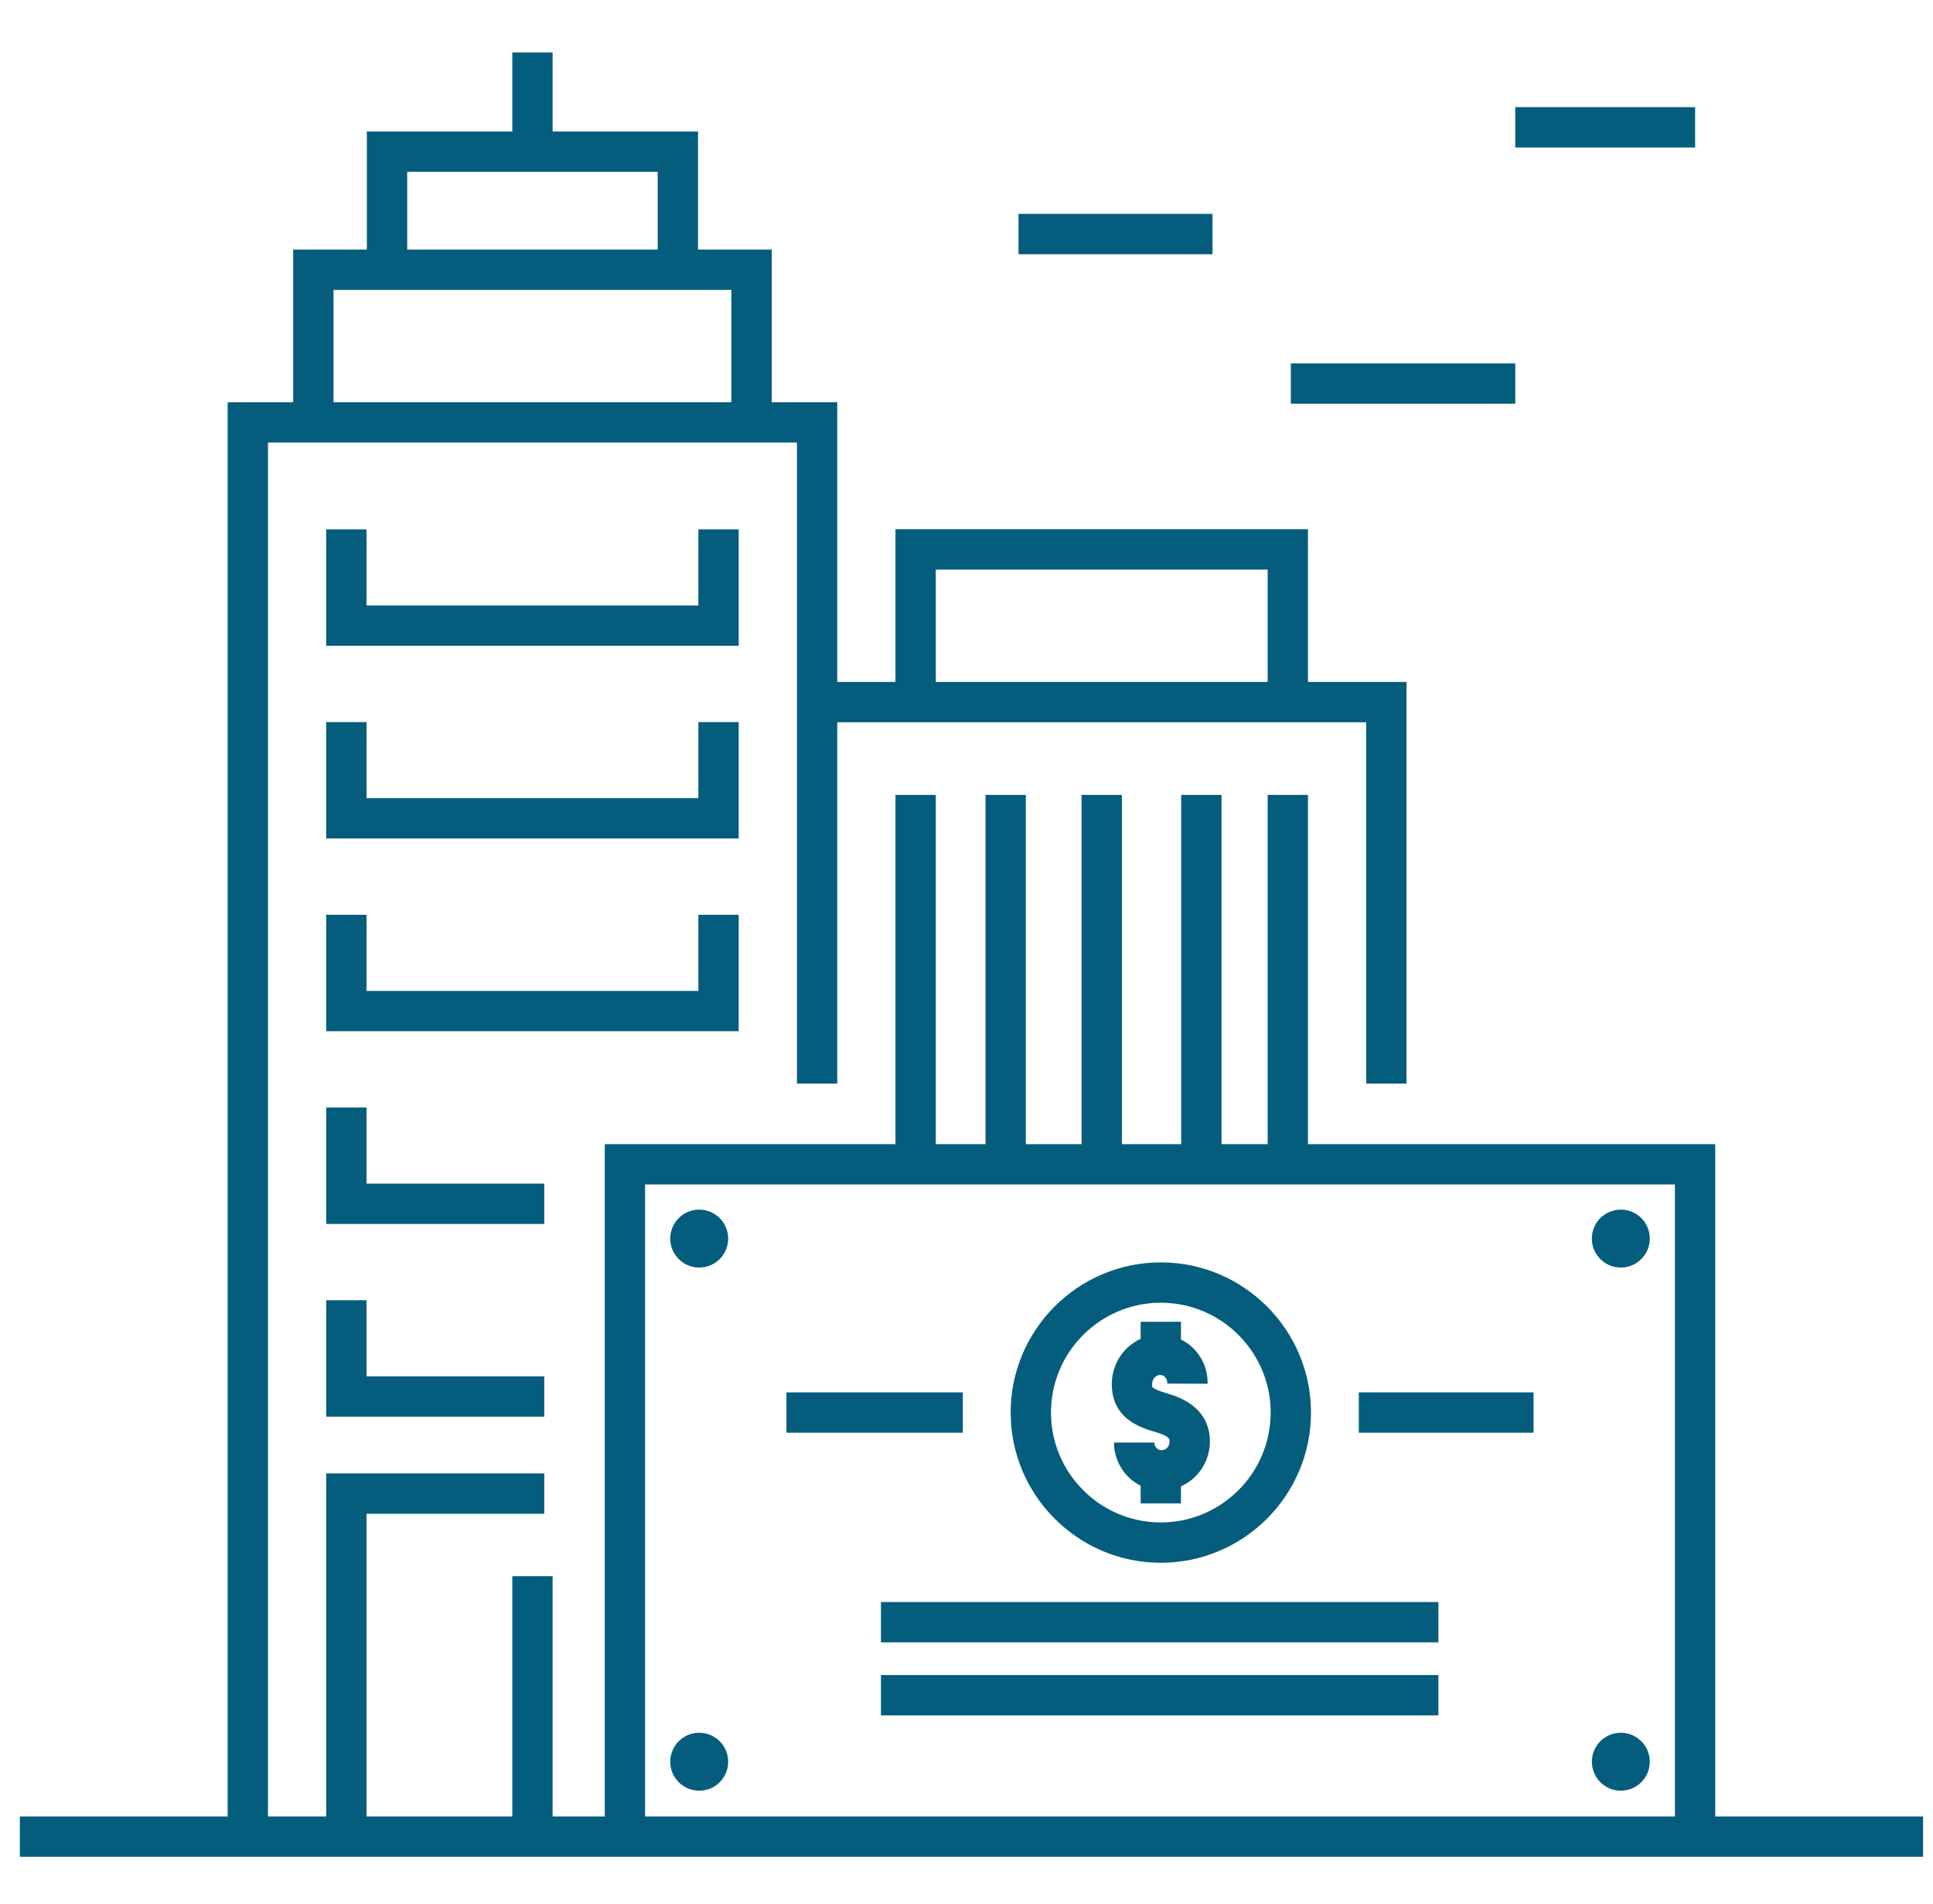 <svg width="65" height="64" viewBox="0 0 65 64" fill="none" xmlns="http://www.w3.org/2000/svg">
<g id="002-corporate" clip-path="url(#clip0_662_30689)">
<path id="Vector" d="M34.249 7.191H40.771V8.547H34.249V7.191Z" fill="#055D7D"/>
<path id="Vector_2" d="M43.406 12.216H50.953V13.572H43.406V12.216Z" fill="#055D7D"/>
<path id="Vector_3" d="M50.953 3.602H57.001V4.958H50.953V3.602Z" fill="#055D7D"/>
<path id="Vector_4" d="M24.84 17.797H23.484V20.355H12.325V17.797H10.969V21.711H24.84V17.797Z" fill="#055D7D"/>
<path id="Vector_5" d="M24.84 24.276H23.484V26.834H12.325V24.276H10.969V28.19H24.84V24.276Z" fill="#055D7D"/>
<path id="Vector_6" d="M24.84 30.755H23.484V33.314H12.325V30.755H10.969V34.669H24.84V30.755Z" fill="#055D7D"/>
<path id="Vector_7" d="M18.302 39.793H12.325V37.235H10.969V41.149H18.302V39.793Z" fill="#055D7D"/>
<path id="Vector_8" d="M10.969 43.714V47.628H18.302V46.272H12.325V43.714H10.969Z" fill="#055D7D"/>
<path id="Vector_9" d="M39.034 42.441C36.251 42.441 33.985 44.706 33.985 47.49C33.985 50.274 36.251 52.54 39.034 52.54C41.819 52.54 44.084 50.274 44.084 47.49C44.084 44.706 41.819 42.441 39.034 42.441ZM39.034 51.184C36.998 51.184 35.341 49.526 35.341 47.49C35.341 45.453 36.998 43.797 39.034 43.797C41.071 43.797 42.728 45.453 42.728 47.49C42.728 49.526 41.071 51.184 39.034 51.184Z" fill="#055D7D"/>
<path id="Vector_10" d="M39.225 46.84C38.827 46.722 38.759 46.645 38.753 46.638C38.753 46.638 38.746 46.622 38.742 46.578C38.729 46.433 38.804 46.262 38.969 46.23C38.977 46.228 38.985 46.227 38.993 46.227C39.069 46.217 39.126 46.252 39.161 46.282C39.219 46.333 39.251 46.405 39.251 46.481V46.515L40.607 46.521V46.485C40.608 46.02 40.409 45.576 40.061 45.267C39.954 45.173 39.837 45.096 39.712 45.035V44.437H38.356V45.013C37.726 45.297 37.326 45.964 37.392 46.699C37.484 47.742 38.402 48.012 38.843 48.141C39.324 48.282 39.326 48.379 39.328 48.449C39.332 48.589 39.256 48.706 39.138 48.741C39.117 48.747 39.097 48.752 39.076 48.754C39 48.764 38.942 48.729 38.907 48.699C38.849 48.648 38.816 48.576 38.816 48.499H37.46C37.46 48.965 37.661 49.409 38.01 49.717C38.116 49.81 38.233 49.887 38.356 49.948V50.544H39.712V49.97C40.311 49.707 40.703 49.093 40.684 48.412C40.651 47.258 39.578 46.943 39.225 46.84Z" fill="#055D7D"/>
<path id="Vector_11" d="M24.486 41.641C24.486 42.179 24.05 42.615 23.512 42.615C22.974 42.615 22.538 42.179 22.538 41.641C22.538 41.103 22.974 40.667 23.512 40.667C24.05 40.667 24.486 41.103 24.486 41.641Z" fill="#055D7D"/>
<path id="Vector_12" d="M55.477 41.641C55.477 42.179 55.04 42.615 54.502 42.615C53.965 42.615 53.528 42.179 53.528 41.641C53.528 41.103 53.965 40.667 54.502 40.667C55.04 40.667 55.477 41.103 55.477 41.641Z" fill="#055D7D"/>
<path id="Vector_13" d="M24.486 59.229C24.486 59.767 24.05 60.203 23.512 60.203C22.974 60.203 22.538 59.767 22.538 59.229C22.538 58.691 22.974 58.255 23.512 58.255C24.05 58.255 24.486 58.691 24.486 59.229Z" fill="#055D7D"/>
<path id="Vector_14" d="M55.476 59.229C55.476 59.767 55.04 60.203 54.502 60.203C53.965 60.203 53.529 59.767 53.529 59.229C53.529 58.691 53.965 58.255 54.502 58.255C55.04 58.255 55.476 58.691 55.476 59.229Z" fill="#055D7D"/>
<path id="Vector_15" d="M45.692 46.812H51.568V48.168H45.692V46.812Z" fill="#055D7D"/>
<path id="Vector_16" d="M26.445 46.812H32.377V48.168H26.445V46.812Z" fill="#055D7D"/>
<path id="Vector_17" d="M29.624 53.86H48.368V55.216H29.624V53.86Z" fill="#055D7D"/>
<path id="Vector_18" d="M29.624 56.315H48.368V57.671H29.624V56.315Z" fill="#055D7D"/>
<path id="Vector_19" d="M57.678 61.069V38.466H43.982V26.725H42.627V38.466H41.075V26.725H39.719V38.466H37.725V26.725H36.369V38.466H34.495V26.725H33.139V38.466H31.467V26.725H30.111V38.466H20.336V61.069H18.582V52.992H17.227V61.069H12.325V50.892H18.302V49.537H10.969V61.069H9.011V14.879H26.798V36.432H28.154V24.283H45.94V36.432H47.296V22.927H43.982V17.793H30.111V22.927H28.154V13.523H25.95V8.389H23.472V4.422H18.582V1.763H17.227V4.422H12.336V8.389H9.859V13.523H7.655V61.069H0.667V62.425H7.655V62.425H27.476V62.425H64.667V61.069H57.678ZM31.467 19.149H42.627V22.927H31.467V19.149ZM13.692 5.778H22.116V8.389H13.692V5.778ZM11.215 9.745H24.594V13.523H11.215V9.745ZM56.322 61.069H21.692V39.822H56.322V61.069Z" fill="#055D7D"/>
</g>
<defs>
<clipPath id="clip0_662_30689">
<rect width="64" height="64" fill="white" transform="translate(0.667)"/>
</clipPath>
</defs>
</svg>
